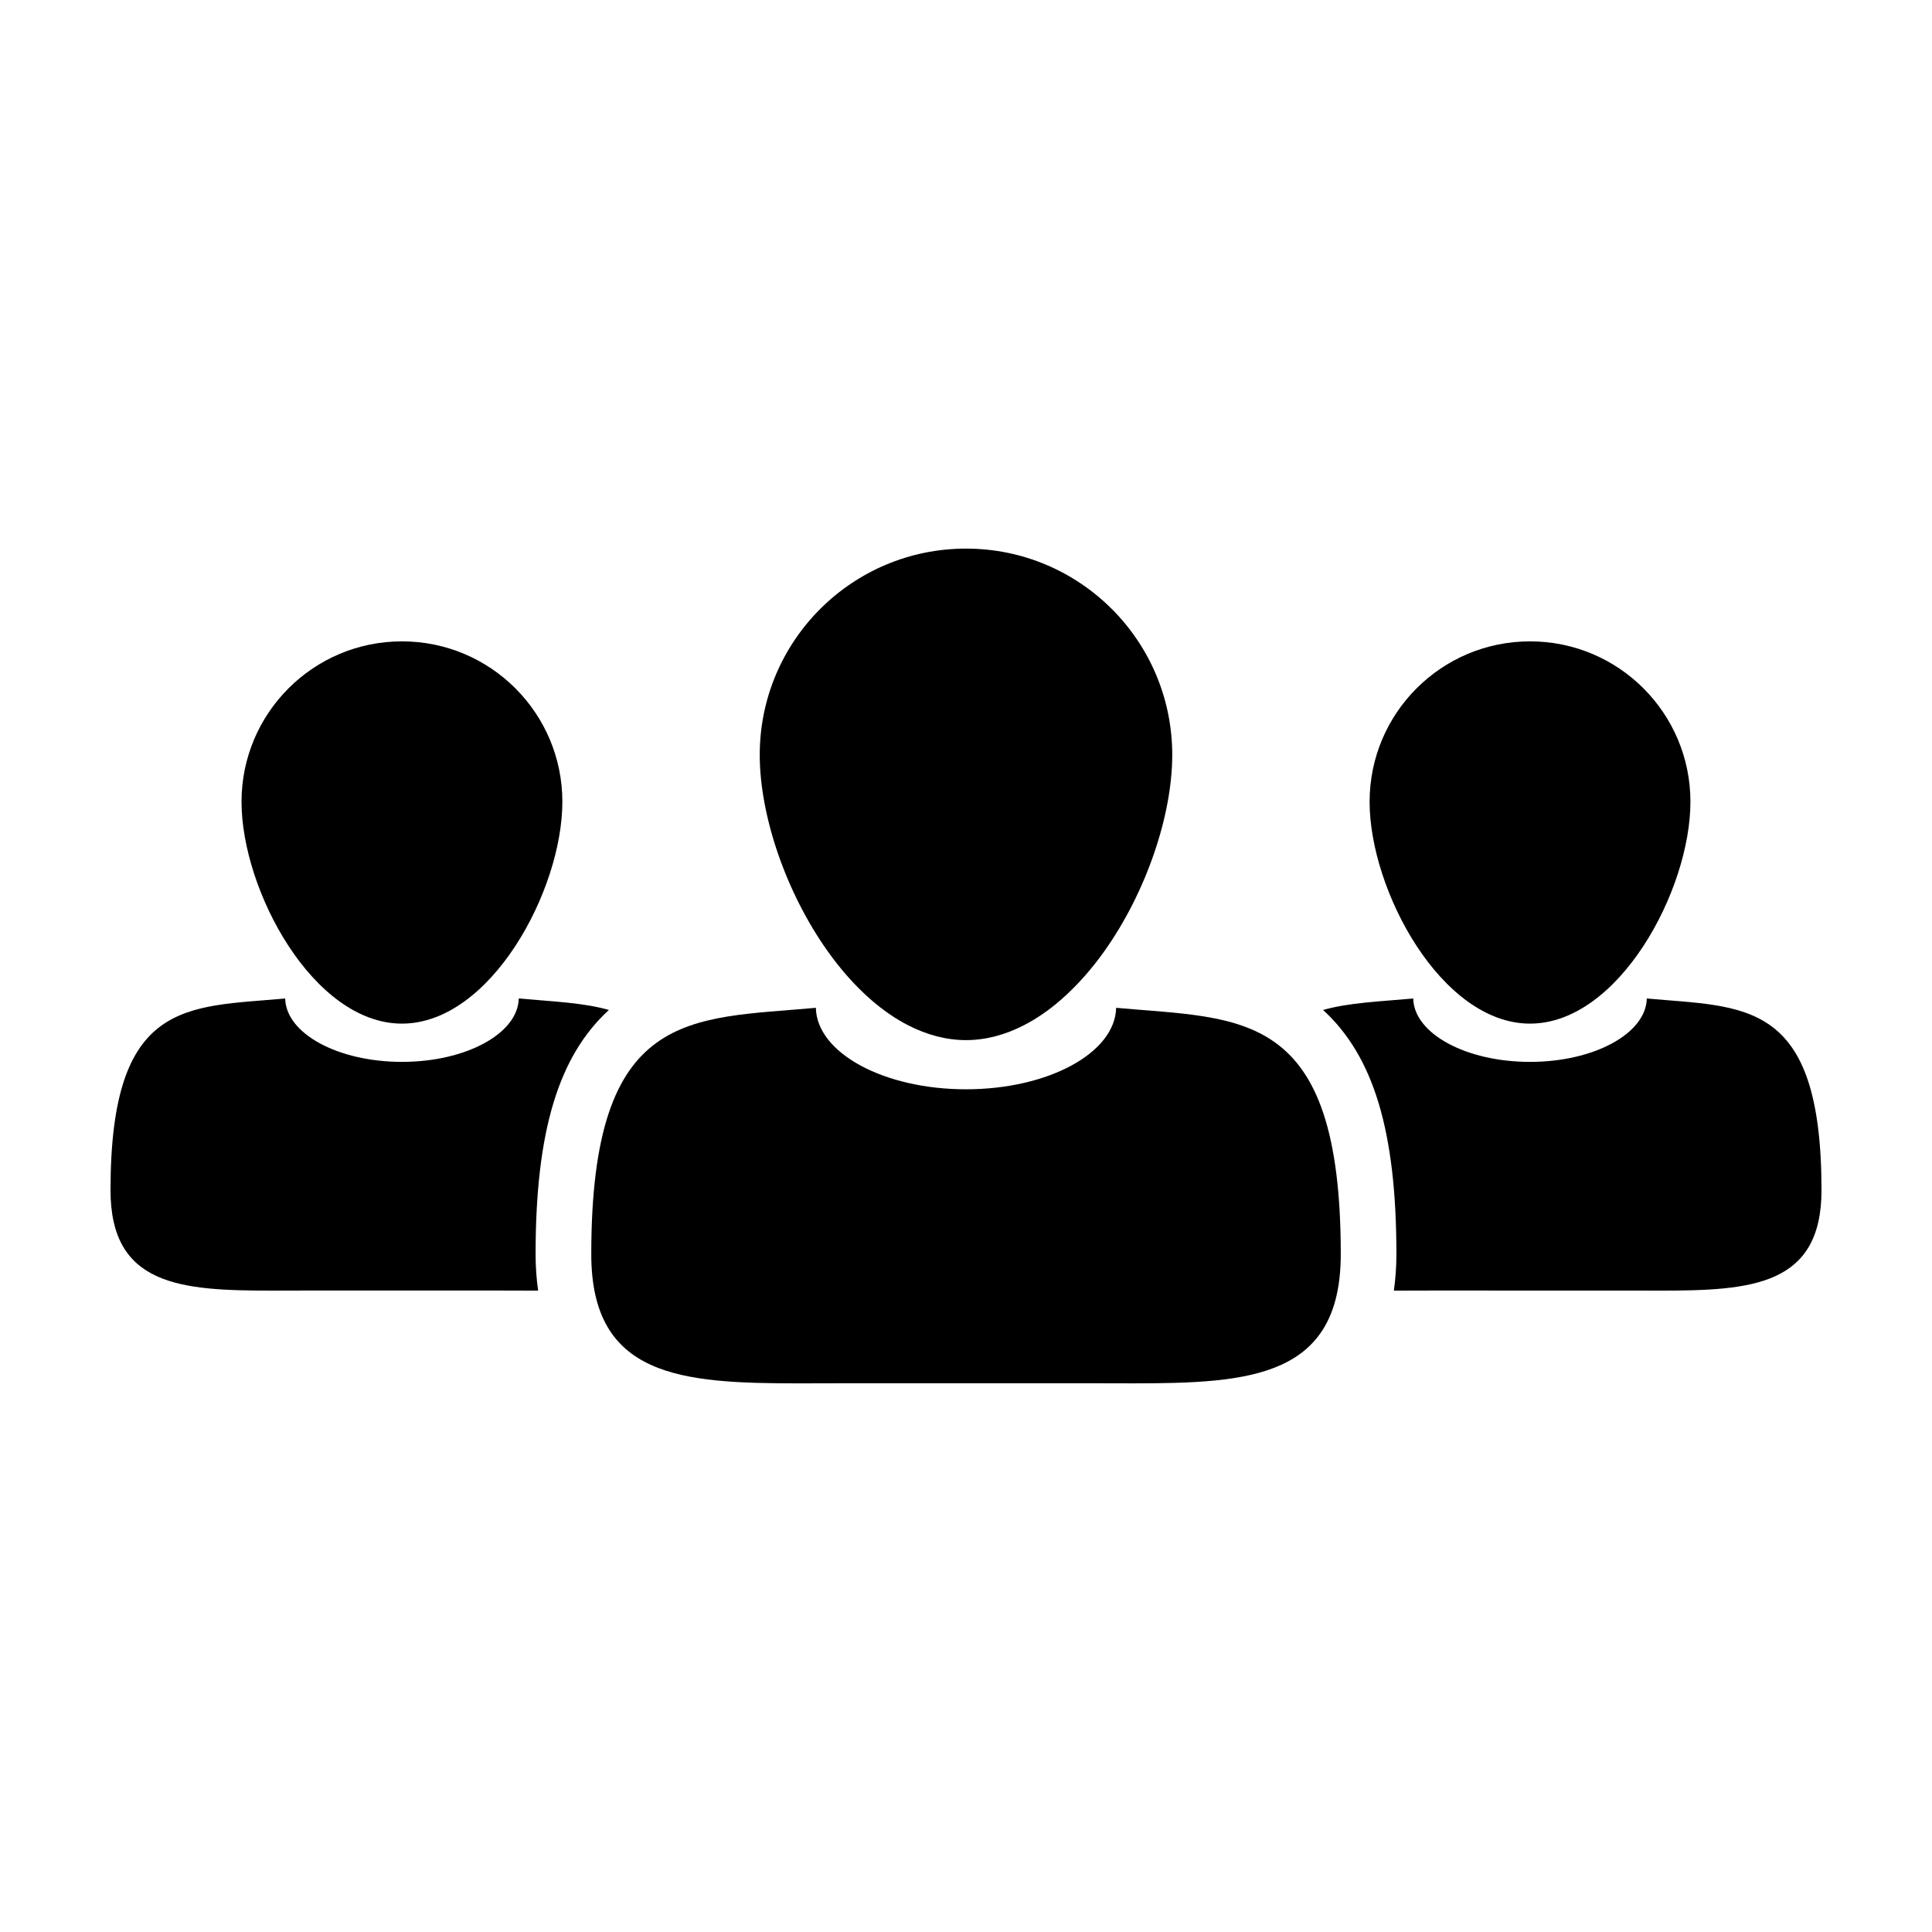 <?xml version="1.0" encoding="UTF-8"?>
<!-- Uploaded to: ICON Repo, www.iconrepo.com, Generator: ICON Repo Mixer Tools -->
<svg fill="#000000" width="800px" height="800px" version="1.1" viewBox="144 144 512 512" xmlns="http://www.w3.org/2000/svg">
 <g>
  <path d="m580.42 408.61c-0.211 9.301-13.977 16.801-30.953 16.801-16.969 0-30.746-7.5-30.949-16.801-8.805 0.805-16.953 1.074-23.891 3.043 13.426 12.281 19.434 32.277 19.434 64.703 0 3.406-0.238 6.613-0.672 9.668 0.555 0.004 1.117 0.004 1.676 0.004 2.644 0 5.367-0.02 8.141-0.02l52.523 0.004c2.762 0 5.481 0.02 8.133 0.02 24.289 0 42.855-1.25 42.855-26.637-0.004-50.785-20.34-48.41-46.297-50.785z"/>
  <path d="m549.47 415.27c23.488 0 42.512-35.312 42.512-58.789 0-23.484-19.02-42.516-42.512-42.516-23.484 0-42.512 19.035-42.512 42.516-0.004 23.477 19.035 58.789 42.512 58.789z"/>
  <path d="m305.37 411.65c-6.938-1.977-15.09-2.238-23.891-3.043-0.211 9.301-13.98 16.801-30.953 16.801-16.973 0-30.746-7.5-30.949-16.801-25.961 2.383-46.289 0.004-46.289 50.785 0 25.383 18.555 26.637 42.844 26.637 2.644 0 5.367-0.02 8.141-0.02h52.516c2.762 0 5.481 0.02 8.133 0.02 0.57 0 1.129 0 1.688-0.004-0.43-3.055-0.672-6.262-0.672-9.668 0.004-32.43 6.012-52.426 19.434-64.707z"/>
  <path d="m250.52 415.27c23.492 0 42.512-35.312 42.512-58.789 0-23.484-19.023-42.516-42.512-42.516-23.484 0-42.512 19.035-42.512 42.516 0 23.477 19.035 58.789 42.512 58.789z"/>
  <path d="m439.79 411.08c-0.273 11.949-17.973 21.594-39.797 21.594-21.82 0-39.527-9.645-39.785-21.594-33.379 3.047-59.516 0-59.516 65.277 0 32.641 23.852 34.25 55.086 34.25 3.406 0 6.902-0.023 10.469-0.023l67.512-0.004c3.559 0 7.047 0.023 10.461 0.023 31.23 0 55.098-1.602 55.098-34.25-0.004-65.273-26.156-62.227-59.527-65.273z"/>
  <path d="m374.91 409.02c3.133 2.715 6.438 5.004 9.883 6.758 4.828 2.449 9.922 3.863 15.199 3.863 5.281 0 10.383-1.414 15.215-3.875 3.445-1.75 6.75-4.035 9.875-6.75 4.227-3.672 8.148-8.098 11.645-13.027 11.012-15.539 17.93-35.887 17.93-51.934 0-30.191-24.461-54.668-54.66-54.668-30.191 0-54.66 24.477-54.66 54.668 0 16.051 6.918 36.395 17.938 51.934 3.488 4.93 7.406 9.355 11.637 13.031z"/>
 </g>
</svg>